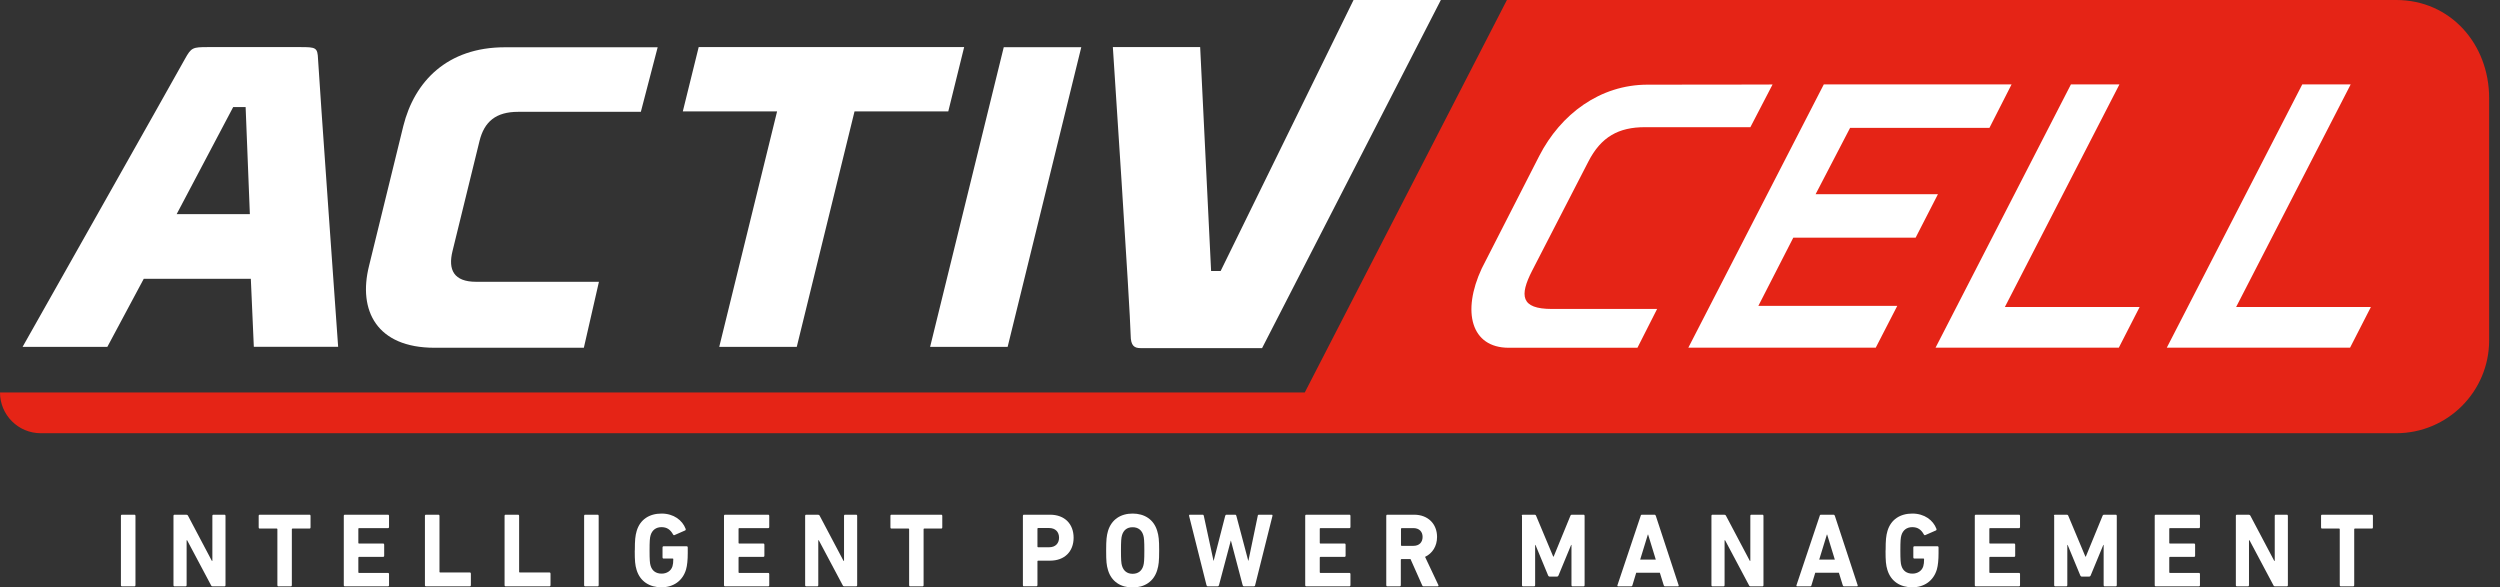 <?xml version="1.0" encoding="UTF-8"?>
<svg id="_레이어_1" data-name=" 레이어 1" xmlns="http://www.w3.org/2000/svg" xmlns:xlink="http://www.w3.org/1999/xlink" viewBox="0 0 283.46 66.61">
  <rect x="0" y="0" width="283.46" height="66.61" fill="#333333" stroke="none"/>
  <defs>
    <style>
      .cls-1 {
        fill: none;
      }

      .cls-1, .cls-2, .cls-3 {
        stroke-width: 0px;
      }

      .cls-2 {
        fill: #e52416;
      }

      .cls-3 {
        fill: #fff;
      }

      .cls-4 {
        clip-path: url(#clippath);
      }
    </style>
    <clipPath id="clippath">
      <rect class="cls-1" width="283.46" height="66.61"/>
    </clipPath>
  </defs>
  <g class="cls-4">
    <g>
      <path class="cls-3" d="m13.71,58.48c0-.07.05-.12.11-.12h1.43c.07,0,.11.05.11.12v7.88c0,.07-.04.12-.11.12h-1.43c-.06,0-.11-.05-.11-.12v-7.88Z"/>
      <path class="cls-3" d="m19.67,58.48c0-.07.05-.12.11-.12h1.35c.08,0,.15.04.19.12l2.7,5.11h.06v-5.11c0-.07.05-.12.11-.12h1.27c.07,0,.11.05.11.12v7.88c0,.07-.05.12-.11.12h-1.34c-.09,0-.15-.03-.19-.12l-2.71-5.1h-.06v5.1c0,.07-.04.12-.11.12h-1.27c-.06,0-.11-.05-.11-.12v-7.88Z"/>
      <path class="cls-3" d="m31.56,66.48c-.07,0-.11-.05-.11-.12v-6.36s-.02-.07-.07-.07h-1.94c-.07,0-.11-.05-.11-.12v-1.33c0-.07.05-.12.11-.12h5.66c.07,0,.11.05.11.12v1.33c0,.07-.04.12-.11.12h-1.94s-.07.02-.07.07v6.36c0,.07-.04.12-.11.12h-1.43.01Z"/>
      <path class="cls-3" d="m38.98,58.48c0-.07.05-.12.11-.12h4.91c.07,0,.11.05.11.12v1.28c0,.07-.05.12-.11.12h-3.3s-.07.02-.07.07v1.61s.02.07.07.07h2.75c.07,0,.11.05.11.12v1.27c0,.07-.05.12-.11.12h-2.75s-.07.03-.07.07v1.68s.02.07.07.07h3.3c.07,0,.11.05.11.12v1.28c0,.07-.05.12-.11.12h-4.91c-.06,0-.11-.05-.11-.12,0,0,0-7.88,0-7.88Z"/>
      <path class="cls-3" d="m48.18,58.48c0-.07.05-.12.11-.12h1.43c.07,0,.11.05.11.12v6.36s.02.07.07.07h3.38c.07,0,.11.05.11.12v1.33c0,.07-.04.12-.11.12h-4.99c-.06,0-.11-.05-.11-.12v-7.88Z"/>
      <path class="cls-3" d="m57.21,58.48c0-.07.05-.12.11-.12h1.43c.07,0,.11.05.11.12v6.36s.02.07.07.07h3.38c.07,0,.11.05.11.12v1.33c0,.07-.04.12-.11.12h-4.99c-.06,0-.11-.05-.11-.12v-7.88Z"/>
      <path class="cls-3" d="m66.23,58.48c0-.07.05-.12.11-.12h1.43c.07,0,.11.05.11.12v7.88c0,.07-.04.12-.11.12h-1.43c-.06,0-.11-.05-.11-.12v-7.88Z"/>
      <path class="cls-3" d="m71.98,62.42c0-1.21.05-1.66.21-2.22.39-1.31,1.45-1.97,2.82-1.97s2.36.75,2.73,1.73c.03.07.02.14-.05.18l-1.21.53c-.08.03-.13,0-.16-.06-.3-.55-.69-.84-1.32-.84s-1.06.35-1.23.91c-.09.29-.12.67-.12,1.73s.03,1.46.12,1.74c.17.56.59.89,1.25.89.57,0,1.07-.3,1.23-.84.06-.2.09-.45.09-.8,0-.05-.02-.07-.07-.07h-1.04c-.07,0-.11-.05-.11-.12v-1.15c0-.07.04-.12.11-.12h2.64c.07,0,.11.05.11.12v.67c0,.72-.06,1.38-.19,1.83-.38,1.3-1.44,2.03-2.79,2.03s-2.42-.66-2.82-1.97c-.17-.56-.21-1.02-.21-2.22"/>
      <path class="cls-3" d="m82.09,58.48c0-.07.05-.12.11-.12h4.91c.07,0,.11.05.11.12v1.28c0,.07-.05.12-.11.12h-3.3s-.07.02-.07.07v1.61s.02.07.07.07h2.75c.07,0,.11.05.11.12v1.27c0,.07-.05.12-.11.12h-2.75s-.07.03-.07.07v1.68s.02.07.07.07h3.3c.07,0,.11.05.11.12v1.28c0,.07-.05.12-.11.12h-4.91c-.06,0-.11-.05-.11-.12,0,0,0-7.88,0-7.88Z"/>
      <path class="cls-3" d="m91.29,58.48c0-.07.05-.12.11-.12h1.35c.08,0,.15.04.19.12l2.7,5.11h.06v-5.11c0-.07.05-.12.11-.12h1.27c.07,0,.11.05.11.12v7.88c0,.07-.05.12-.11.12h-1.34c-.09,0-.15-.03-.19-.12l-2.71-5.1h-.06v5.1c0,.07-.04.12-.11.12h-1.27c-.06,0-.11-.05-.11-.12v-7.88Z"/>
      <path class="cls-3" d="m103.19,66.48c-.07,0-.11-.05-.11-.12v-6.36s-.02-.07-.07-.07h-1.94c-.07,0-.11-.05-.11-.12v-1.33c0-.07.05-.12.11-.12h5.66c.07,0,.11.05.11.12v1.33c0,.07-.04.12-.11.12h-1.94s-.07.02-.07.07v6.36c0,.07-.05.12-.11.12h-1.43.01Z"/>
      <path class="cls-3" d="m116.09,66.48c-.07,0-.11-.05-.11-.12v-7.88c0-.07.04-.12.11-.12h2.97c1.67,0,2.67,1.06,2.67,2.61s-1.01,2.6-2.67,2.6h-1.36s-.07.02-.07.07v2.71c0,.07-.04.12-.11.12h-1.43Zm3.99-5.51c0-.66-.42-1.1-1.12-1.1h-1.26s-.07.02-.07.07v2.04s.02.07.07.07h1.26c.7,0,1.12-.43,1.12-1.09"/>
      <path class="cls-3" d="m125.63,64.64c-.17-.56-.21-1.01-.21-2.22s.05-1.66.21-2.22c.4-1.31,1.45-1.97,2.79-1.97s2.4.66,2.79,1.97c.17.56.22,1.01.22,2.22s-.05,1.66-.22,2.22c-.39,1.31-1.45,1.97-2.79,1.97s-2.4-.66-2.79-1.97m4-.48c.09-.29.12-.68.12-1.74s-.03-1.46-.12-1.74c-.17-.56-.57-.9-1.21-.9s-1.03.34-1.2.9c-.09.29-.12.68-.12,1.74s.03,1.46.12,1.74c.17.56.57.9,1.2.9s1.04-.33,1.21-.9"/>
      <path class="cls-3" d="m141.05,66.48c-.08,0-.12-.05-.15-.12l-1.33-5.05h-.02l-1.34,5.05c-.02.07-.07.12-.15.12h-1.12c-.07,0-.11-.05-.14-.12l-1.98-7.88c0-.07,0-.12.09-.12h1.45c.08,0,.12.05.13.12l1.1,5.1h.02l1.31-5.1c.02-.07.07-.12.15-.12h.98c.07,0,.11.05.13.12l1.35,5.1h.02l1.06-5.1c0-.08.06-.12.14-.12h1.44c.08,0,.1.05.09.12l-1.97,7.88c0,.07-.07.12-.15.12h-1.13.02Z"/>
      <path class="cls-3" d="m147.99,58.48c0-.07.05-.12.11-.12h4.91c.07,0,.11.05.11.12v1.28c0,.07-.04.12-.11.12h-3.3s-.07.02-.07.07v1.61s.02.07.07.07h2.75c.07,0,.11.05.11.12v1.27c0,.07-.05.12-.11.12h-2.75s-.07.03-.07.07v1.68s.02.07.07.07h3.3c.07,0,.11.05.11.12v1.28c0,.07-.04.12-.11.12h-4.91c-.06,0-.11-.05-.11-.12,0,0,0-7.88,0-7.88Z"/>
      <path class="cls-3" d="m161.42,66.48c-.1,0-.14-.04-.17-.12l-1.32-2.97h-1.03s-.07.03-.07.07v2.9c0,.07-.04.12-.11.12h-1.43c-.07,0-.11-.05-.11-.12v-7.88c0-.07.04-.12.11-.12h3.05c1.57,0,2.6,1.04,2.6,2.52,0,1.04-.52,1.86-1.36,2.26l1.51,3.2c.03.07,0,.14-.08.14h-1.6.01Zm-.12-5.6c0-.61-.4-1-1.03-1h-1.35s-.07.03-.07.07v1.87s.02.07.07.07h1.35c.63,0,1.03-.39,1.03-1.01"/>
      <path class="cls-3" d="m172.54,58.48c0-.07.05-.12.11-.12h1.34c.09,0,.15.04.18.12l1.94,4.63h.05l1.9-4.63c.03-.08.09-.12.18-.12h1.32c.07,0,.11.05.11.12v7.88c0,.07-.04.12-.11.12h-1.27c-.07,0-.11-.05-.11-.12v-4.57h-.04l-1.42,3.43c-.04.11-.11.16-.21.16h-.78c-.1,0-.17-.05-.21-.16l-1.42-3.43h-.04v4.57c0,.07-.04.12-.11.12h-1.27c-.06,0-.11-.05-.11-.12v-7.88h-.03Z"/>
      <path class="cls-3" d="m186.02,58.48c.02-.07.07-.12.15-.12h1.42c.08,0,.12.05.15.12l2.59,7.88c.02.07,0,.12-.08.12h-1.46c-.08,0-.12-.04-.15-.12l-.44-1.42h-2.68l-.43,1.42c-.02.08-.07.12-.15.12h-1.47c-.08,0-.1-.05-.08-.12l2.64-7.88h0Zm1.72,4.97l-.87-2.84h-.03l-.87,2.84h1.77,0Z"/>
      <path class="cls-3" d="m194.05,58.48c0-.07.05-.12.11-.12h1.35c.08,0,.15.04.19.12l2.7,5.11h.06v-5.11c0-.07.05-.12.11-.12h1.27c.07,0,.11.05.11.12v7.88c0,.07-.05.12-.11.12h-1.34c-.09,0-.15-.03-.19-.12l-2.71-5.1h-.06v5.1c0,.07-.04.12-.11.12h-1.27c-.06,0-.11-.05-.11-.12v-7.88Z"/>
      <path class="cls-3" d="m206.32,58.48c.02-.07.07-.12.15-.12h1.42c.08,0,.12.05.15.12l2.59,7.88c.02.07,0,.12-.08.12h-1.46c-.08,0-.12-.04-.15-.12l-.44-1.42h-2.68l-.43,1.42c-.02.08-.07.12-.15.12h-1.47c-.08,0-.1-.05-.08-.12l2.64-7.88h0Zm1.72,4.97l-.87-2.84h-.03l-.87,2.84h1.77,0Z"/>
      <path class="cls-3" d="m213.8,62.42c0-1.21.05-1.66.21-2.22.39-1.31,1.45-1.97,2.82-1.97s2.36.75,2.73,1.73c.03.07.02.14-.05.18l-1.21.53c-.08.03-.13,0-.16-.06-.3-.55-.69-.84-1.32-.84s-1.06.35-1.23.91c-.09.29-.12.67-.12,1.73s.03,1.46.12,1.74c.17.56.59.89,1.25.89.57,0,1.07-.3,1.23-.84.06-.2.09-.45.09-.8,0-.05-.02-.07-.07-.07h-1.04c-.07,0-.11-.05-.11-.12v-1.15c0-.07.04-.12.11-.12h2.64c.07,0,.11.05.11.12v.67c0,.72-.06,1.38-.19,1.83-.38,1.3-1.44,2.03-2.79,2.03s-2.42-.66-2.82-1.97c-.17-.56-.21-1.02-.21-2.22"/>
      <path class="cls-3" d="m223.91,58.48c0-.07.05-.12.11-.12h4.91c.07,0,.11.05.11.12v1.28c0,.07-.05.12-.11.12h-3.3s-.07.02-.07.07v1.61s.02.07.07.07h2.75c.07,0,.11.05.11.12v1.27c0,.07-.05.12-.11.12h-2.75s-.07.03-.07.07v1.68s.02.07.07.07h3.3c.07,0,.11.05.11.12v1.28c0,.07-.05.12-.11.12h-4.91c-.06,0-.11-.05-.11-.12,0,0,0-7.88,0-7.88Z"/>
      <path class="cls-3" d="m232.88,58.48c0-.07.05-.12.11-.12h1.34c.09,0,.15.04.18.12l1.94,4.63h.05l1.9-4.63c.03-.08.09-.12.18-.12h1.32c.07,0,.11.05.11.12v7.88c0,.07-.04.12-.11.12h-1.27c-.07,0-.11-.05-.11-.12v-4.57h-.04l-1.42,3.43c-.04.11-.11.16-.21.16h-.78c-.1,0-.17-.05-.21-.16l-1.42-3.43h-.04v4.57c0,.07-.04.12-.11.12h-1.27c-.06,0-.11-.05-.11-.12v-7.88h-.03Z"/>
      <path class="cls-3" d="m244.31,58.48c0-.07.05-.12.11-.12h4.91c.07,0,.11.05.11.12v1.28c0,.07-.05.12-.11.12h-3.3s-.07.02-.07.07v1.61s.02.07.07.07h2.75c.07,0,.11.05.11.12v1.27c0,.07-.05.12-.11.12h-2.75s-.07.03-.07.07v1.68s.02.07.07.07h3.3c.07,0,.11.05.11.12v1.28c0,.07-.05.12-.11.12h-4.91c-.06,0-.11-.05-.11-.12,0,0,0-7.88,0-7.88Z"/>
      <path class="cls-3" d="m253.51,58.48c0-.07.05-.12.11-.12h1.35c.08,0,.15.04.19.12l2.7,5.11h.06v-5.11c0-.07.05-.12.11-.12h1.27c.07,0,.11.05.11.12v7.88c0,.07-.05.12-.11.12h-1.34c-.09,0-.15-.03-.19-.12l-2.71-5.1h-.06v5.1c0,.07-.04.12-.11.12h-1.27c-.06,0-.11-.05-.11-.12v-7.88h0Z"/>
      <path class="cls-3" d="m265.4,66.48c-.07,0-.11-.05-.11-.12v-6.36s-.02-.07-.07-.07h-1.94c-.07,0-.11-.05-.11-.12v-1.33c0-.07.05-.12.11-.12h5.66c.07,0,.11.05.11.12v1.33c0,.07-.04.12-.11.12h-1.94s-.07.02-.07.07v6.36c0,.07-.04.12-.11.12h-1.43,0Z"/>
      <path class="cls-2" d="m4.62,49.12h267.07c5.82,0,10.54-4.72,10.54-10.54V11.14c0-6.15-4.39-11.14-10.54-11.14h-100.83l-22.92,44.5H0c0,2.55,2.07,4.62,4.62,4.62"/>
      <path class="cls-3" d="m28.43,31.61h-12.13l-4.13,7.72H2.56S19.84,8.74,20.96,6.7c.73-1.31.87-1.36,2.62-1.36h10.49c1.75,0,1.94.05,1.99,1.36.1,2.04,2.28,32.62,2.28,32.62h-9.56l-.34-7.72h0Zm-8.4-7.33h8.3l-.48-12.14h-1.41s-6.41,12.14-6.41,12.14Z"/>
      <path class="cls-3" d="m72.67,12.68h-13.93c-2.52,0-3.83,1.12-4.37,3.3l-3.06,12.48c-.53,2.14.15,3.49,2.67,3.49h13.93l-1.71,7.48h-16.93c-6.56,0-8.69-4.22-7.43-9.27l3.89-15.87c1.26-5.05,4.97-8.93,11.52-8.93h17.32l-1.91,7.33h.01Z"/>
      <polygon class="cls-3" points="107.52 12.63 96.89 12.63 90.34 39.33 81.55 39.33 88.11 12.63 77.42 12.63 79.22 5.34 109.32 5.34 107.52 12.63"/>
      <polygon class="cls-3" points="114.25 39.33 105.46 39.33 113.81 5.35 122.6 5.35 114.25 39.33"/>
      <path class="cls-3" d="m153.47,0h9.9s-18.82,36.66-20.27,39.47h-13.78c-.68,0-1.12-.24-1.12-1.46-.05-2.81-2.02-32.67-2.02-32.67h9.9l1.24,25.39h1.08L153.47,0Z"/>
      <path class="cls-3" d="m198.45,14.42h-11.94c-2.96,0-4.97,1.07-6.42,3.91l-6.37,12.36c-1.45,2.83-1.3,4.34,2.23,4.34h11.94l-2.23,4.4h-14.6c-4.26,0-5.34-4.09-3.05-9l6.51-12.74c2.44-4.76,6.91-8.09,12.28-8.09,8.09,0,14.18-.02,14.18-.02l-2.52,4.85h0Z"/>
      <polygon class="cls-3" points="206.79 9.57 228.08 9.57 225.57 14.5 209.77 14.5 205.86 22.02 219.73 22.02 217.2 26.95 203.33 26.95 199.37 34.68 215.12 34.68 212.68 39.42 191.43 39.42 206.79 9.57"/>
      <polygon class="cls-3" points="234.81 9.57 240.31 9.57 227.32 34.81 242.6 34.81 240.24 39.42 219.46 39.42 234.81 9.57"/>
      <polygon class="cls-3" points="261.04 9.57 266.53 9.57 253.54 34.81 268.82 34.81 266.46 39.42 245.68 39.42 261.04 9.57"/>
    </g>
  </g>
</svg>